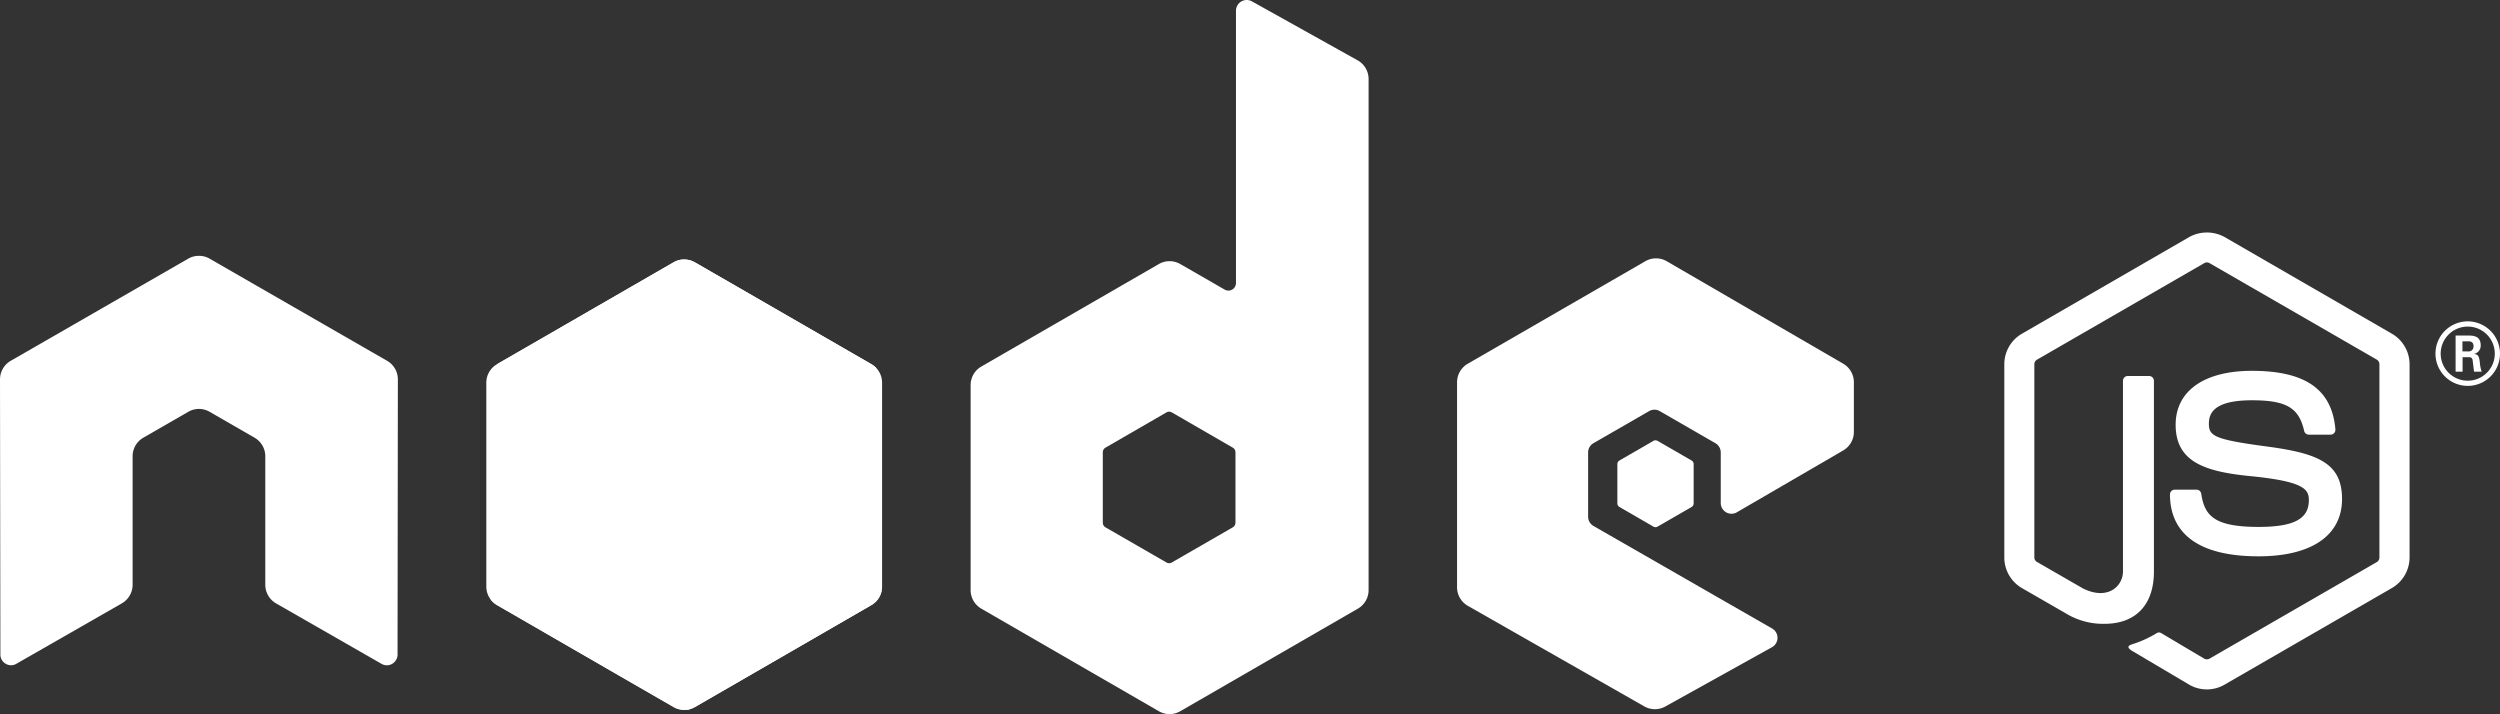 <svg xmlns="http://www.w3.org/2000/svg" xmlns:xlink="http://www.w3.org/1999/xlink" width="198.58" height="56.719" viewBox="0 0 198.58 56.719"><rect x="0" y="0" width="198.58" height="56.719" fill="#333333" stroke="none"/><defs><style>.a{fill:#fff;}.b{clip-path:url(#a);}.c{fill:none;}</style><clipPath id="a"><path class="a" d="M139.919,70.262a1.693,1.693,0,0,0-1.693,0L124.2,78.356a1.693,1.693,0,0,0-.848,1.467v16.2a1.7,1.7,0,0,0,.847,1.467l14.026,8.1a1.7,1.7,0,0,0,1.695,0l14.022-8.1a1.7,1.7,0,0,0,.847-1.467v-16.2a1.693,1.693,0,0,0-.847-1.467Z" transform="translate(-123.353 -70.035)"></path></clipPath></defs><g transform="translate(44.537 -26.042)"><g transform="translate(114.671 44.515)"><path class="a" d="M193.711,206.328a2.787,2.787,0,0,1-1.395-.373l-4.44-2.627c-.663-.371-.339-.5-.12-.579a8.862,8.862,0,0,0,2.008-.913.341.341,0,0,1,.33.025l3.411,2.025a.438.438,0,0,0,.412,0l13.3-7.676a.419.419,0,0,0,.2-.36V180.5a.429.429,0,0,0-.206-.367l-13.293-7.669a.416.416,0,0,0-.41,0l-13.29,7.671a.428.428,0,0,0-.211.364v15.347a.408.408,0,0,0,.21.356l3.643,2.1c1.977.988,3.187-.176,3.187-1.345V181.814a.383.383,0,0,1,.387-.383h1.686a.384.384,0,0,1,.385.383v15.153c0,2.638-1.437,4.151-3.938,4.151a5.689,5.689,0,0,1-3.063-.833l-3.487-2.008a2.809,2.809,0,0,1-1.395-2.426V180.5a2.8,2.8,0,0,1,1.395-2.424l13.3-7.685a2.913,2.913,0,0,1,2.795,0l13.3,7.685a2.808,2.808,0,0,1,1.4,2.424v15.347a2.815,2.815,0,0,1-1.4,2.426l-13.3,7.678A2.79,2.79,0,0,1,193.711,206.328Z" transform="translate(-177.623 -170.039)"></path><path class="a" d="M224.187,217.766c-5.819,0-7.038-2.671-7.038-4.912a.382.382,0,0,1,.384-.383h1.719a.385.385,0,0,1,.382.326c.26,1.75,1.034,2.634,4.553,2.634,2.8,0,3.994-.634,3.994-2.12,0-.857-.338-1.493-4.692-1.919-3.638-.36-5.889-1.164-5.889-4.075,0-2.683,2.262-4.284,6.054-4.284,4.26,0,6.368,1.479,6.635,4.651a.384.384,0,0,1-.383.418h-1.726a.383.383,0,0,1-.373-.3c-.414-1.842-1.421-2.43-4.153-2.43-3.059,0-3.414,1.066-3.414,1.864,0,.967.42,1.249,4.549,1.8,4.087.54,6.028,1.305,6.028,4.177C230.817,216.106,228.4,217.766,224.187,217.766Z" transform="translate(-203.992 -192.05)"></path></g><g transform="translate(148.917 51.572)"><path class="a" d="M285.627,193.8a2.563,2.563,0,1,1-2.563-2.564A2.57,2.57,0,0,1,285.627,193.8Zm-4.712-.007a2.149,2.149,0,1,0,2.142-2.142A2.15,2.15,0,0,0,280.915,193.8Zm1.186-1.43h.991c.339,0,1,0,1,.76a.66.66,0,0,1-.543.7c.394.027.421.285.475.651a2.839,2.839,0,0,0,.149.759h-.609c-.014-.135-.109-.868-.109-.908-.04-.163-.095-.244-.3-.244h-.5v1.152H282.1v-2.875Zm.543,1.261h.447a.387.387,0,0,0,.434-.406c0-.394-.272-.394-.421-.394h-.46v.8Z" transform="translate(-280.501 -191.24)"></path></g><g transform="translate(-44.537 26.042)"><path class="a" d="M38.908,79a1.7,1.7,0,0,0-.852-1.48l-14.1-8.114a1.665,1.665,0,0,0-.776-.224h-.146a1.683,1.683,0,0,0-.779.224l-14.1,8.114A1.708,1.708,0,0,0,7.305,79l.031,21.849a.836.836,0,0,0,.425.735.819.819,0,0,0,.846,0l8.379-4.8a1.716,1.716,0,0,0,.853-1.477V85.1a1.7,1.7,0,0,1,.85-1.474l3.568-2.055a1.7,1.7,0,0,1,.854-.229,1.668,1.668,0,0,1,.847.229l3.567,2.055a1.7,1.7,0,0,1,.852,1.474V95.31a1.72,1.72,0,0,0,.854,1.477l8.377,4.8a.83.83,0,0,0,.852,0,.851.851,0,0,0,.423-.735Z" transform="translate(-7.305 -48.859)"></path><path class="a" d="M261.248,8.235a.852.852,0,0,0-1.267.744V30.616a.6.6,0,0,1-.894.516L255.556,29.1a1.7,1.7,0,0,0-1.7,0l-14.1,8.14a1.7,1.7,0,0,0-.852,1.475V55a1.7,1.7,0,0,0,.851,1.475l14.1,8.146a1.7,1.7,0,0,0,1.7,0l14.106-8.146A1.7,1.7,0,0,0,270.515,55V14.406a1.7,1.7,0,0,0-.873-1.488ZM259.94,49.646a.425.425,0,0,1-.213.368l-4.843,2.792a.427.427,0,0,1-.425,0l-4.843-2.792a.425.425,0,0,1-.213-.368V44.054a.427.427,0,0,1,.213-.369l4.843-2.8a.426.426,0,0,1,.426,0l4.843,2.8a.427.427,0,0,1,.213.369v5.592Z" transform="translate(-161.805 -8.127)"></path><g transform="translate(115.737 20.522)"><path class="a" d="M385.661,85.036a1.7,1.7,0,0,0,.848-1.473V79.617a1.7,1.7,0,0,0-.848-1.473l-14.014-8.137a1.7,1.7,0,0,0-1.707,0l-14.1,8.14a1.7,1.7,0,0,0-.851,1.475V95.9a1.7,1.7,0,0,0,.86,1.48l14.012,7.984a1.7,1.7,0,0,0,1.67.009l8.475-4.711a.852.852,0,0,0,.01-1.483l-14.189-8.144a.852.852,0,0,1-.428-.739v-5.1a.851.851,0,0,1,.426-.738l4.416-2.546a.851.851,0,0,1,.85,0l4.418,2.546a.851.851,0,0,1,.426.738v4.014a.852.852,0,0,0,1.279.737Z" transform="translate(-354.989 -69.777)"></path><path class="a" d="M396.095,113.236a.326.326,0,0,1,.327,0l2.706,1.561a.327.327,0,0,1,.163.283v3.125a.327.327,0,0,1-.163.283l-2.706,1.561a.326.326,0,0,1-.327,0l-2.7-1.561a.327.327,0,0,1-.163-.283V115.08a.327.327,0,0,1,.163-.283Z" transform="translate(-380.498 -98.74)"></path></g><g transform="translate(38.63 20.608)"><path class="a" d="M139.919,70.262a1.693,1.693,0,0,0-1.693,0L124.2,78.356a1.693,1.693,0,0,0-.848,1.467v16.2a1.7,1.7,0,0,0,.847,1.467l14.026,8.1a1.7,1.7,0,0,0,1.695,0l14.022-8.1a1.7,1.7,0,0,0,.847-1.467v-16.2a1.693,1.693,0,0,0-.847-1.467Z" transform="translate(-123.353 -70.035)"></path><g class="b"><path class="c" d="M137.961,70.265l-14.055,8.094A1.75,1.75,0,0,0,123,79.826v16.2a1.638,1.638,0,0,0,.437,1.078L139.229,70.09A1.721,1.721,0,0,0,137.961,70.265Z" transform="translate(-123.118 -70.038)"></path><path class="c" d="M171.988,123.012a1.683,1.683,0,0,0,.395-.164l14.04-8.1a1.729,1.729,0,0,0,.882-1.467v-16.2a1.674,1.674,0,0,0-.513-1.176Z" transform="translate(-155.798 -87.292)"></path><path class="a" d="M154.61,78.46l-14.065-8.094a1.679,1.679,0,0,0-.44-.175L124.313,97.2a1.932,1.932,0,0,0,.473.389l14.089,8.1a1.71,1.71,0,0,0,1.309.164l14.8-27.109A1.865,1.865,0,0,0,154.61,78.46Z" transform="translate(-123.993 -70.139)"></path></g><g class="b"><path class="c" d="M186.995,96.1V79.9a1.734,1.734,0,0,0-.89-1.467L172.04,70.336a1.691,1.691,0,0,0-.516-.19l15.418,26.34A1.536,1.536,0,0,0,186.995,96.1Z" transform="translate(-155.489 -70.109)"></path><path class="c" d="M123.906,94.934A1.75,1.75,0,0,0,123,96.4v16.2a1.758,1.758,0,0,0,.91,1.467l14.089,8.1a1.708,1.708,0,0,0,1.084.21L123.99,94.885Z" transform="translate(-123.118 -86.613)"></path><path class="a" d="M166.24,61.779l-.193.11h.258Z" transform="translate(-151.835 -64.527)"></path><path class="a" d="M155.727,97.5a1.772,1.772,0,0,0,.829-1.078l-15.418-26.34a1.717,1.717,0,0,0-1.192.19l-13.97,8.045,15.092,27.494a1.7,1.7,0,0,0,.619-.21Z" transform="translate(-125.103 -70.042)"></path><path class="a" d="M219.093,151.412l-.093-.159v.213Z" transform="translate(-187.161 -124.217)"></path><path class="a" d="M185.972,150.353l-14.04,8.1a1.694,1.694,0,0,1-.62.21l.28.509,15.594-9.027v-.213l-.385-.658A1.773,1.773,0,0,1,185.972,150.353Z" transform="translate(-155.348 -122.898)"></path><path class="a" d="M185.972,150.353l-14.04,8.1a1.694,1.694,0,0,1-.62.21l.28.509,15.594-9.027v-.213l-.385-.658A1.773,1.773,0,0,1,185.972,150.353Z" transform="translate(-155.348 -122.898)"></path></g></g></g></g></svg>